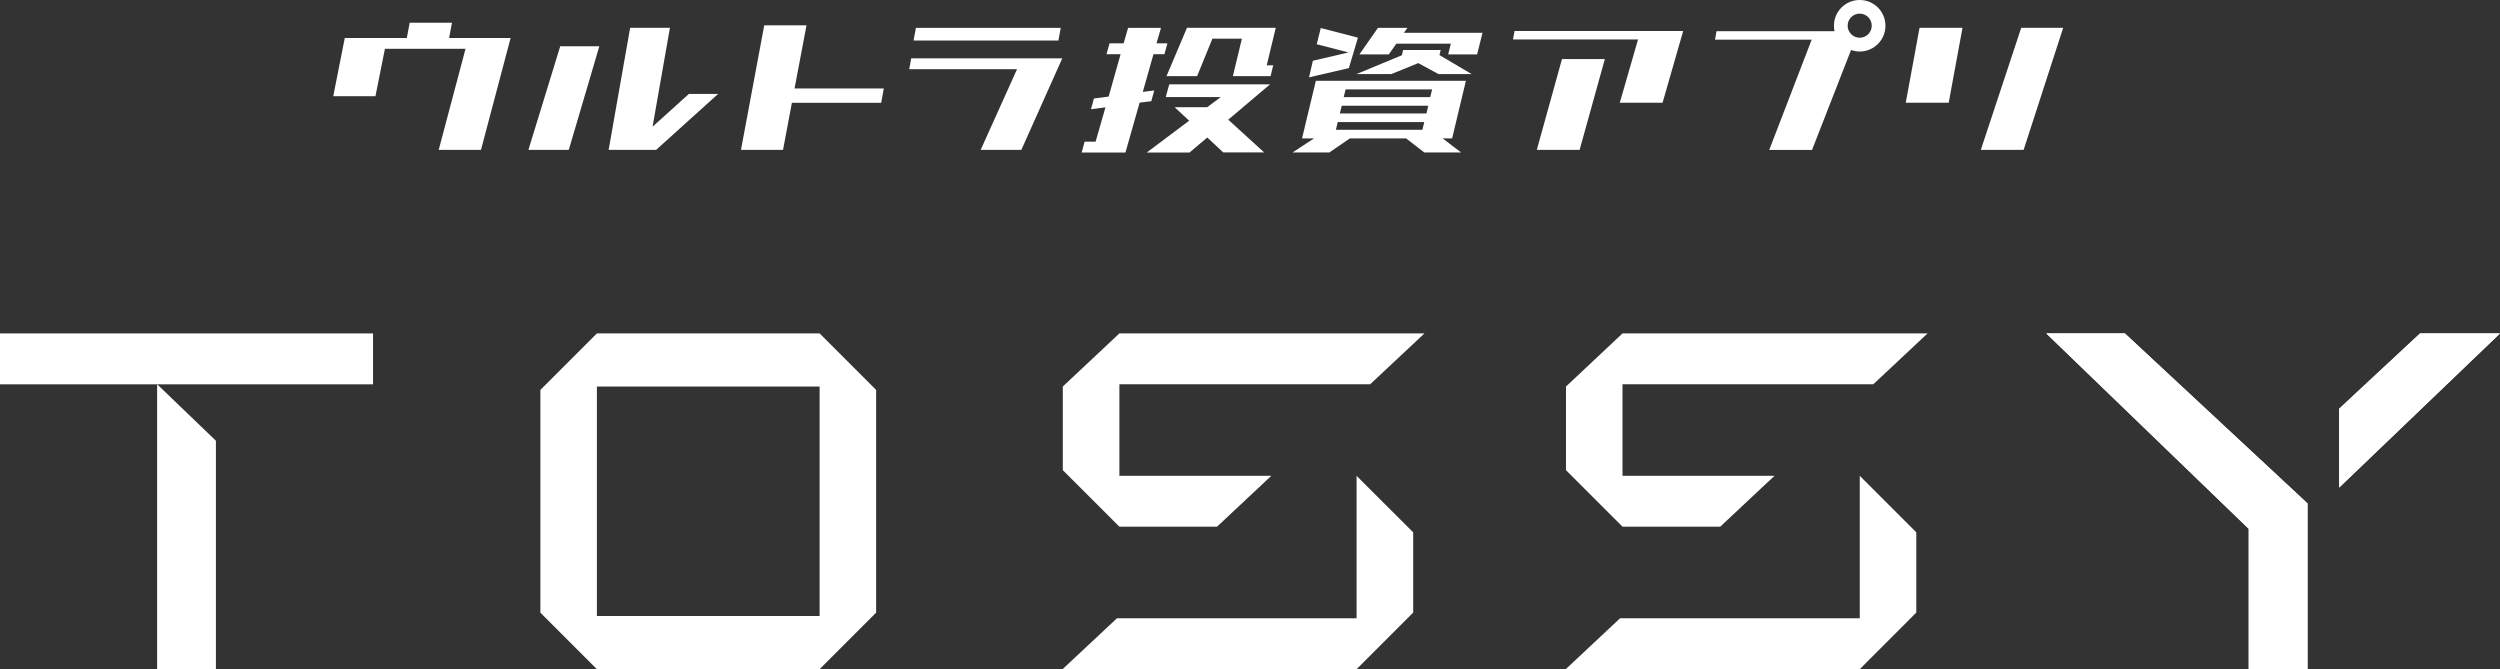 <?xml version="1.0" encoding="UTF-8"?>
<svg id="_レイヤー_2" data-name="レイヤー 2" xmlns="http://www.w3.org/2000/svg" width="330" height="88.33" viewBox="0 0 330 88.33">
  <rect x="0" y="0" width="330" height="88.33" fill="#333333" stroke="none"/>
  <defs>
    <style>
      .cls-1 {
        fill: #fff;
      }

      .cls-2 {
        fill: none;
      }
    </style>
  </defs>
  <g id="FIX">
    <g>
      <rect class="cls-2" width="330" height="88.33"/>
      <path class="cls-1" d="M108.19,44.01h-29.4l-7.46,7.46v29.4l7.46,7.46h29.4l7.46-7.46v-29.4l-7.46-7.46M108.19,51.02v30.29h-29.4v-30.29h29.4Z"/>
      <polyline class="cls-1" points="28.5 88.33 20.74 88.33 20.74 50.72 28.5 58.18 28.5 88.33"/>
      <rect class="cls-1" y="44.01" width="49.24" height="6.72"/>
      <polyline class="cls-1" points="147.76 44.01 140.29 51.02 140.29 62.06 147.76 69.52 160.65 69.52 167.81 62.81 147.76 62.81 147.76 50.72 180.86 50.72 188.03 44.01 147.76 44.01"/>
      <polyline class="cls-1" points="179.07 62.81 179.07 81.61 147.44 81.61 140.27 88.32 179.07 88.32 179.07 88.33 186.54 80.86 186.54 70.27 179.07 62.81"/>
      <polyline class="cls-1" points="214.17 44.01 206.71 51.02 206.71 62.06 214.17 69.52 227.07 69.52 234.23 62.81 214.17 62.81 214.17 50.72 247.28 50.72 254.44 44.01 214.17 44.01"/>
      <polyline class="cls-1" points="245.49 62.81 245.49 81.61 213.85 81.61 206.69 88.32 245.49 88.32 245.49 88.33 252.95 80.86 252.95 70.27 245.49 62.81"/>
      <polyline class="cls-1" points="59.66 3 54.08 3 53.7 5.02 45.51 5.02 43.99 12.7 49.56 12.7 50.81 6.44 61.45 6.44 57.91 19.78 63.49 19.78 67.4 5.02 59.28 5.02 59.66 3"/>
      <polyline class="cls-1" points="140.02 3.68 120.9 3.68 120.59 5.35 139.71 5.35 140.02 3.68"/>
      <polyline class="cls-1" points="120.02 9.13 134.25 9.13 129.45 19.78 134.82 19.78 140.22 7.7 120.28 7.7 120.02 9.13"/>
      <polyline class="cls-1" points="152.36 11.94 150.85 12.13 152.26 7.15 153.7 7.15 154.1 5.72 152.66 5.72 153.25 3.68 148.91 3.68 148.32 5.72 146.46 5.72 146.06 7.15 147.92 7.15 146.34 12.75 144.4 13 144.01 14.42 145.92 14.17 144.62 18.7 143.17 18.7 142.78 20.13 148.56 20.13 150.43 13.55 151.97 13.36 152.36 11.94"/>
      <polyline class="cls-1" points="185.78 3.68 181.89 3.68 179.44 7.18 183.32 7.18 184.32 5.76 191.51 5.76 191.16 7.18 194.98 7.18 195.69 4.33 185.31 4.33 185.78 3.68"/>
      <polyline class="cls-1" points="156.68 3.67 153.98 10.05 158.02 10.05 160.04 5.1 163.93 5.1 162.74 10.05 167.72 10.05 168.06 8.62 167.21 8.62 168.4 3.67 156.68 3.67"/>
      <polyline class="cls-1" points="190.17 6.6 185.21 6.6 185.05 7.29 179.05 9.78 183.65 9.78 187.21 8.33 189.88 9.78 194.26 9.78 190.01 7.27 190.17 6.6"/>
      <polyline class="cls-1" points="179.25 4.97 174.34 3.7 173.81 5.84 178 6.92 173.3 8.02 172.79 10.21 178.05 8.99 179.25 4.97"/>
      <path class="cls-1" d="M193.51,10.67h-19.82l-1.82,7.6h1.58l-2.84,1.86h4.86l2.71-1.86h7.43l2.4,1.86h4.86l-2.44-1.86h1.25l1.82-7.6M187.76,17.13h-11.42l.24-1.02h11.42l-.24,1.02ZM188.28,14.98h-11.42l.25-1.02h11.42l-.24,1.02ZM188.79,12.82h-11.42l.25-1.02h11.42l-.25,1.02Z"/>
      <polyline class="cls-1" points="199.72 5.21 216.22 5.21 213.81 13.56 219.46 13.56 222.18 4.09 199.92 4.09 199.72 5.21"/>
      <polyline class="cls-1" points="202.86 19.78 208.51 19.78 211.84 7.8 206.18 7.8 202.86 19.78"/>
      <polyline class="cls-1" points="251.56 13.56 257.23 13.56 259.05 3.67 253.38 3.67 251.56 13.56"/>
      <path class="cls-1" d="M245.48,0c-1.88,0-3.4,1.52-3.4,3.4,0,.25.03.49.08.72h-15.58l-.2,1.12h12.76l-5.6,14.55h5.65l5.15-13.19c.36.13.74.2,1.14.2,1.88,0,3.4-1.52,3.4-3.4s-1.52-3.4-3.4-3.4M245.48,4.98c-.87,0-1.59-.71-1.59-1.59s.71-1.59,1.59-1.59,1.59.71,1.59,1.59-.71,1.59-1.59,1.59Z"/>
      <polyline class="cls-1" points="69.75 19.78 75.08 19.78 79.11 6.11 73.95 6.11 69.75 19.78"/>
      <polyline class="cls-1" points="86.14 16.72 88.43 3.67 83.18 3.67 80.34 19.78 86.61 19.78 94.79 12.4 90.93 12.4 86.14 16.72"/>
      <polyline class="cls-1" points="266.8 3.67 261.47 19.78 267.12 19.78 272.34 3.67 266.8 3.67"/>
      <polyline class="cls-1" points="154.34 11.13 153.88 12.81 161.14 12.81 159.35 14.15 155.05 14.15 156.97 15.93 151.37 20.13 157.02 20.13 159.36 18.15 161.47 20.12 166.87 20.12 162.13 15.8 167.65 11.13 154.34 11.13"/>
      <polyline class="cls-1" points="113.31 11.68 104.88 11.68 106.46 3.34 100.88 3.34 97.81 19.78 103.36 19.78 104.53 13.57 116.32 13.57 116.39 13.16 116.4 13.11 116.48 12.69 116.66 11.68 113.31 11.68"/>
      <polyline class="cls-1" points="296.83 88.33 304.59 88.33 304.59 66.45 280.48 44.01 270.11 44.01 296.83 69.8 296.83 88.33"/>
      <polyline class="cls-1" points="308.77 53.95 308.77 64.36 330 44.01 319.45 44.01 308.77 53.95"/>
      <polyline class="cls-1" points="296.83 88.33 304.59 88.33 304.59 66.45 280.48 44.01 270.11 44.01 296.83 69.8 296.83 88.33"/>
      <polyline class="cls-1" points="308.77 53.95 308.77 64.36 330 44.01 319.45 44.01 308.77 53.95"/>
    </g>
  </g>
</svg>